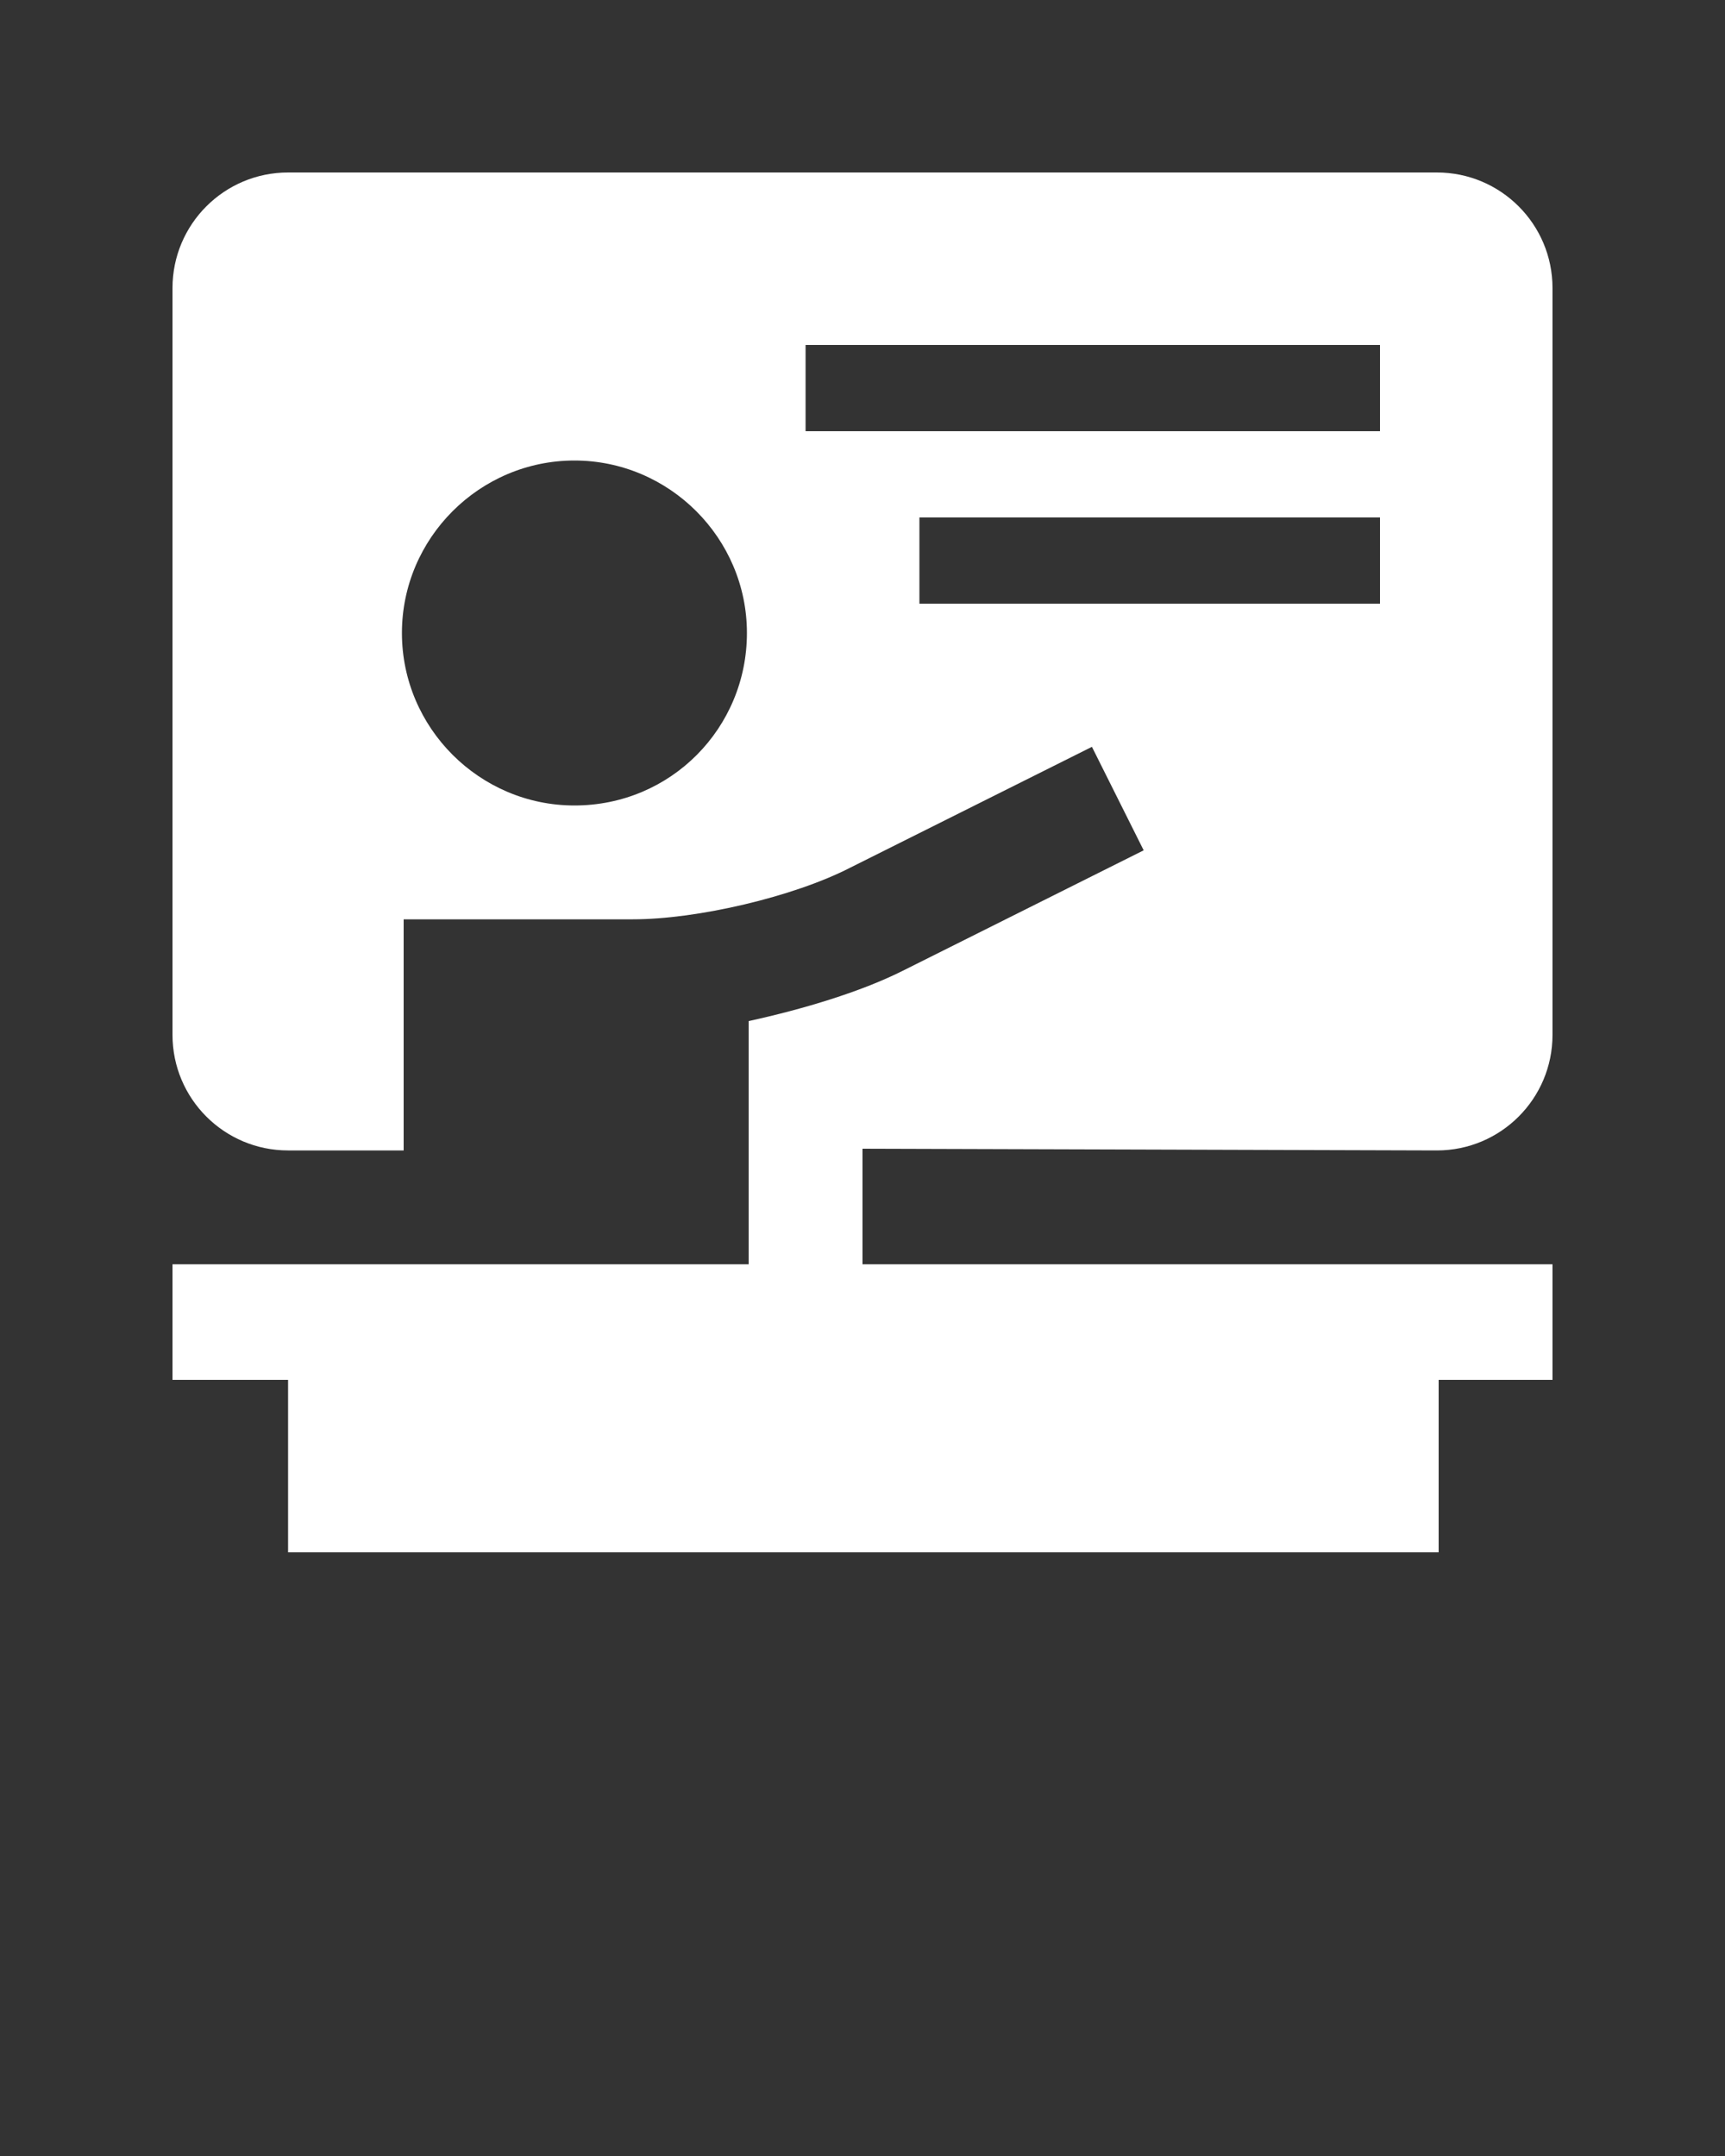 <?xml version="1.0" encoding="UTF-8"?> <!-- Generator: Adobe Illustrator 24.1.2, SVG Export Plug-In . SVG Version: 6.00 Build 0) --> <svg xmlns="http://www.w3.org/2000/svg" xmlns:xlink="http://www.w3.org/1999/xlink" id="Layer_1" x="0px" y="0px" viewBox="0 0 100 125" xml:space="preserve"><rect x="0" y="0" width="100" height="125" fill="#333333" stroke="none"/> <path fill="#FFFFFF" d="M83.3,66.7c3.7,0,6.7-3,6.7-6.7V16.7c0-3.7-3-6.7-6.7-6.7H16.7C13,10,10,13,10,16.7V60c0,3.7,3,6.7,6.7,6.7 h6.7V53.3h13.3c3.7,0,9.3-1.3,12.6-3l14-7l3,6l-14,7c-2.4,1.2-5.7,2.2-8.9,2.9v14.1H10V80h6.7v10h66.7V80H90v-6.7H50v-6.7L83.3,66.7 L83.3,66.7z M33.3,46.7c-5.5,0-10-4.5-10-10s4.5-10,10-10s10,4.5,10,10S38.9,46.7,33.3,46.7z M46.7,25v-5H80v5H46.7z M53.3,35v-5H80 v5H53.3z"></path> </svg> 